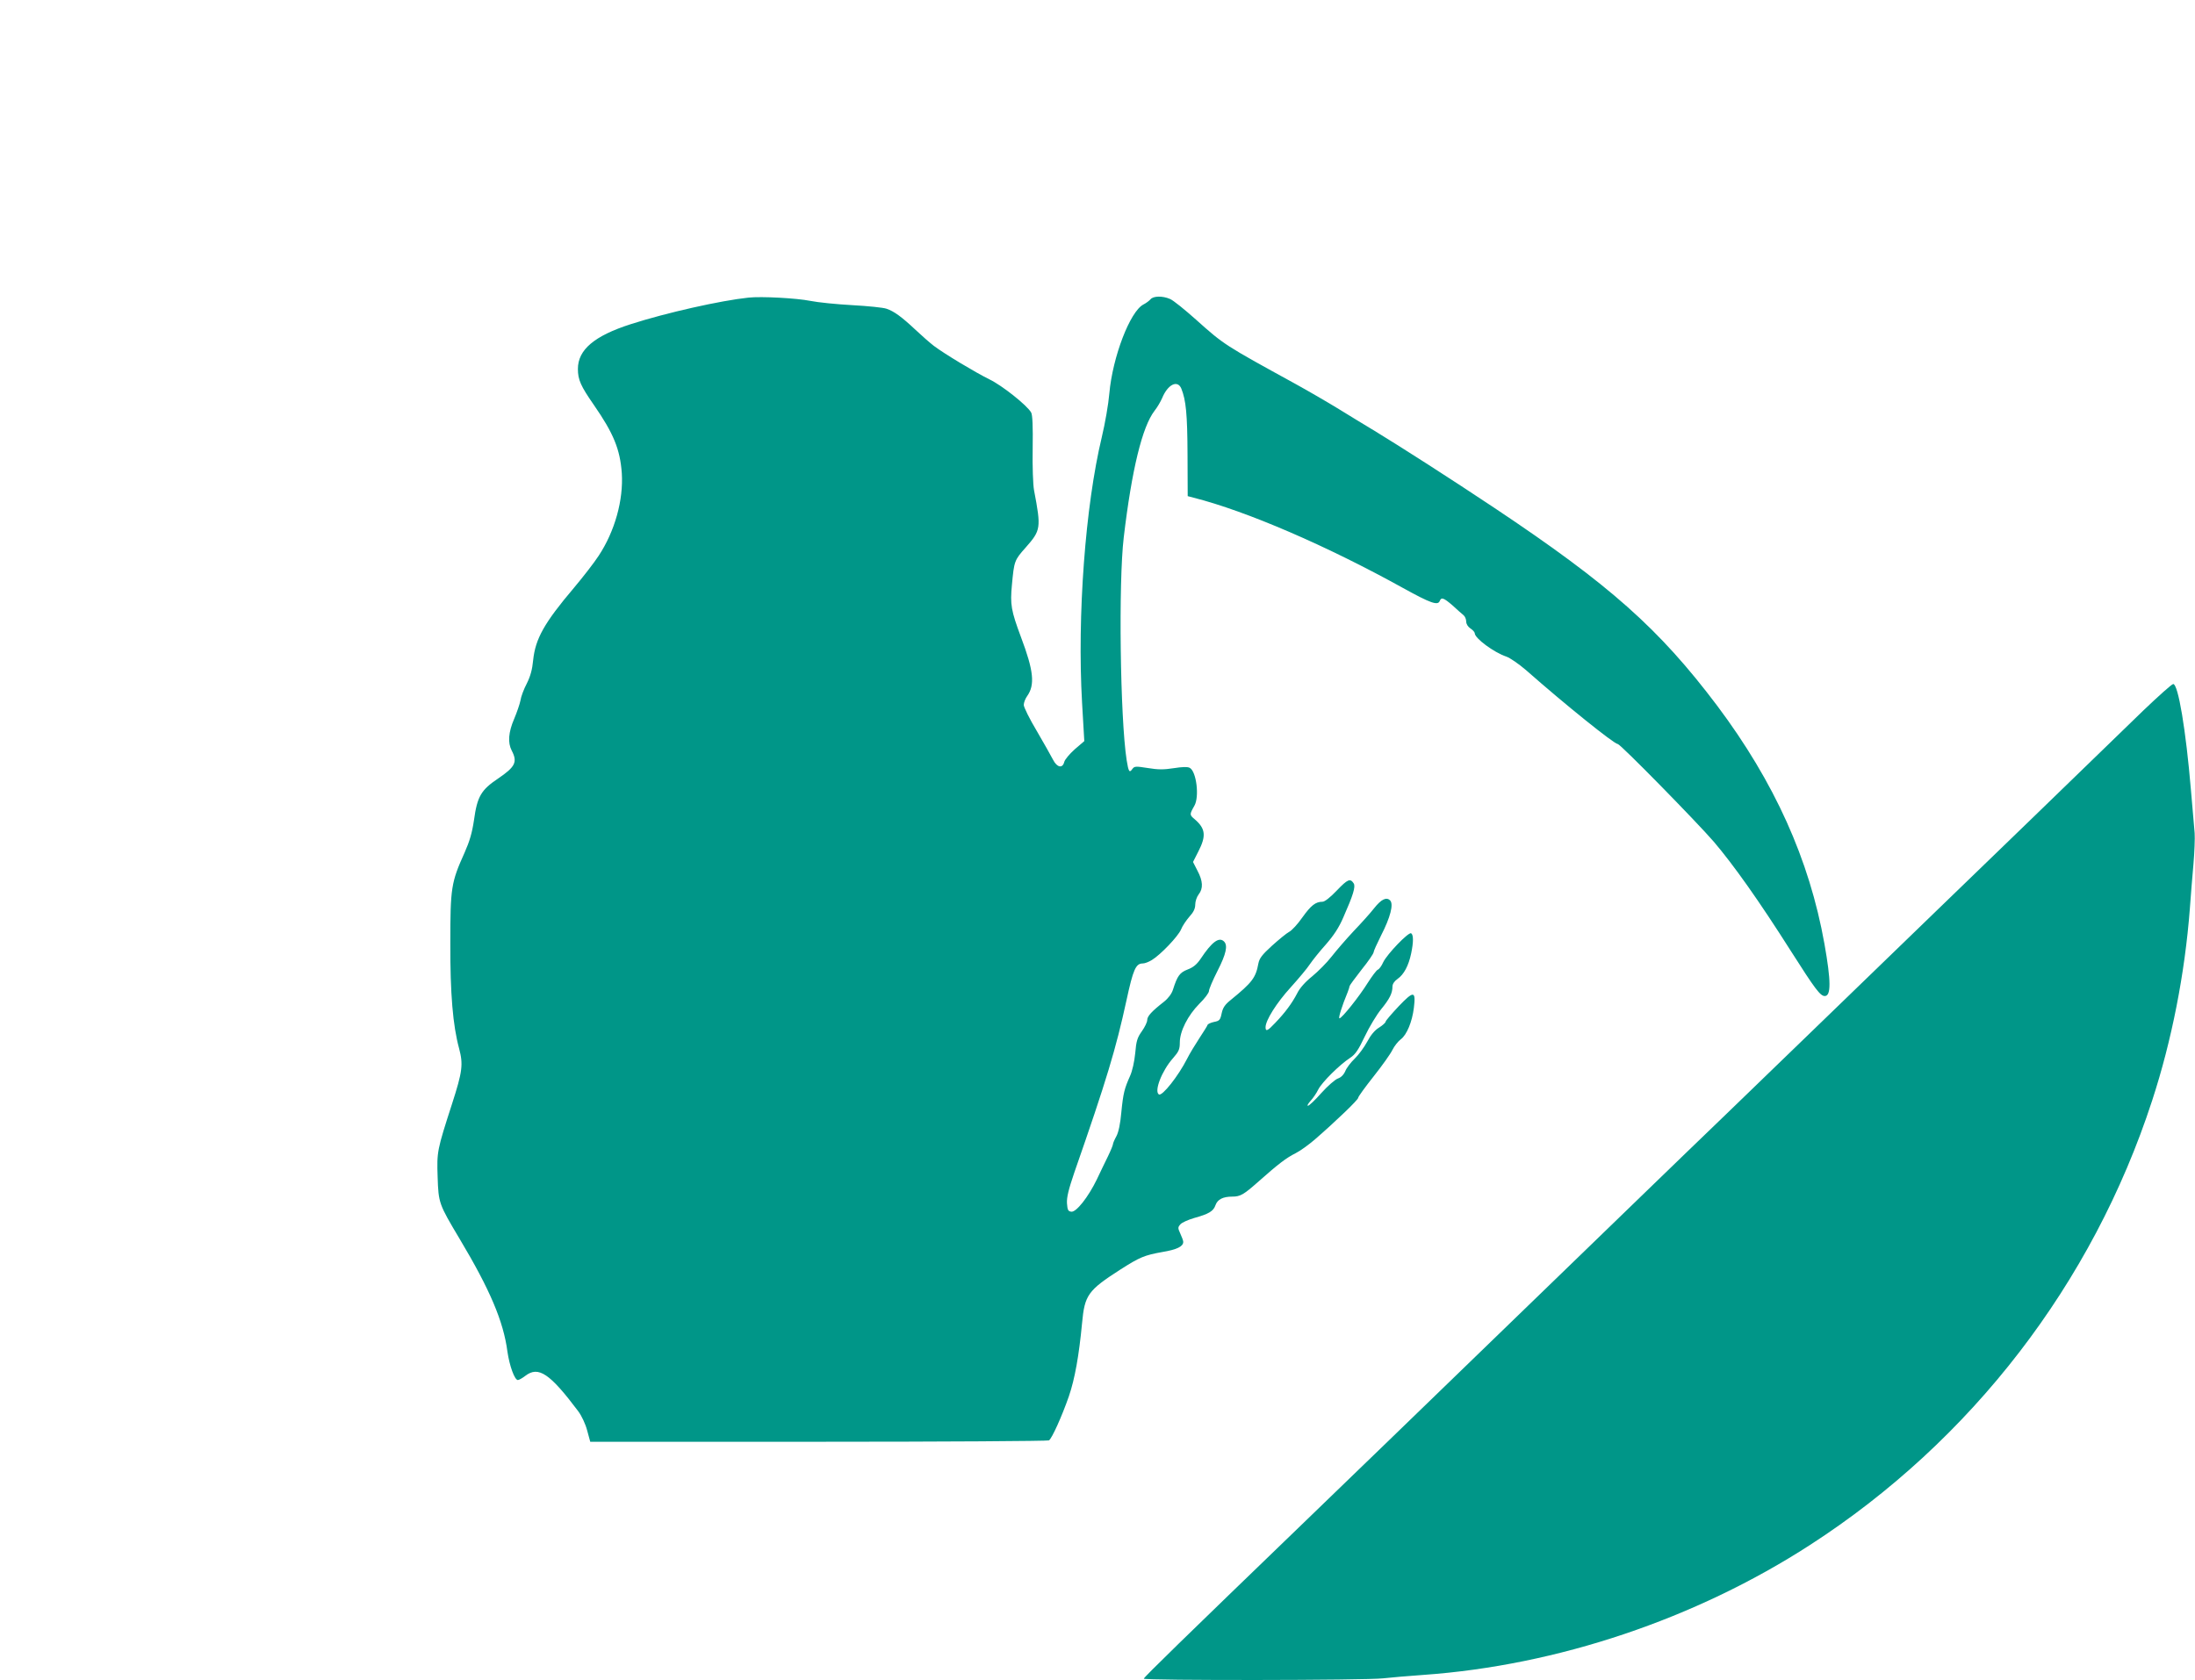<?xml version="1.0" standalone="no"?>
<!DOCTYPE svg PUBLIC "-//W3C//DTD SVG 20010904//EN"
 "http://www.w3.org/TR/2001/REC-SVG-20010904/DTD/svg10.dtd">
<svg version="1.0" xmlns="http://www.w3.org/2000/svg"
 width="1280pt" height="980pt" viewBox="0 0 1280 980"
 preserveAspectRatio="xMidYMid meet">
<g transform="translate(0,980) scale(0.1,-0.1)"
fill="#009688" stroke="none">
<path d="M4365 8064 c-162 -17 -479 -88 -687 -155 -212 -68 -308 -149 -308
-261 0 -63 16 -99 93 -210 115 -166 153 -259 163 -398 10 -156 -40 -338 -135
-482 -26 -40 -92 -125 -145 -188 -172 -203 -224 -296 -237 -421 -5 -54 -16
-94 -37 -136 -17 -32 -34 -77 -37 -99 -4 -21 -21 -70 -37 -108 -33 -77 -38
-138 -14 -184 35 -67 21 -95 -79 -163 -100 -67 -122 -105 -141 -243 -11 -74
-25 -122 -55 -190 -78 -173 -83 -204 -83 -526 -1 -297 15 -482 51 -615 25 -94
20 -135 -41 -324 -87 -270 -89 -278 -84 -426 5 -153 7 -158 128 -361 177 -296
256 -482 279 -658 12 -83 42 -166 61 -166 6 0 26 11 44 25 76 58 142 14 308
-207 20 -27 42 -74 52 -112 l18 -66 1332 0 c732 0 1336 4 1343 8 17 11 75 139
116 257 35 102 59 238 77 427 15 164 34 191 224 313 113 72 139 83 245 102 84
14 121 32 121 59 0 7 -8 29 -17 48 -15 33 -15 37 1 55 9 10 45 26 79 36 87 24
113 40 125 75 12 34 44 50 98 50 47 0 66 11 154 89 115 102 161 137 215 164
28 14 77 50 111 79 130 113 254 233 254 244 0 7 41 63 90 125 50 63 99 132
110 155 11 22 33 50 49 62 34 25 66 101 76 184 12 99 -1 100 -88 9 -42 -45
-77 -85 -77 -91 0 -5 -17 -21 -38 -34 -25 -15 -49 -44 -69 -82 -18 -33 -50
-77 -73 -99 -23 -22 -48 -55 -55 -73 -9 -21 -25 -37 -43 -43 -17 -6 -60 -44
-97 -85 -36 -41 -71 -74 -78 -74 -6 0 1 12 15 28 14 15 35 45 46 68 22 42 122
142 186 184 30 20 47 45 85 125 26 55 69 126 95 158 50 61 66 94 66 132 0 15
11 32 30 45 37 26 64 77 79 148 14 67 14 109 0 118 -15 9 -140 -121 -163 -169
-9 -21 -24 -41 -31 -43 -8 -3 -34 -38 -59 -77 -49 -79 -151 -207 -165 -207 -8
0 14 71 48 153 6 16 11 31 11 35 0 4 32 47 70 96 39 48 70 94 70 101 0 7 20
51 44 99 54 105 74 183 52 204 -21 21 -51 7 -93 -46 -20 -26 -73 -85 -118
-132 -44 -47 -102 -114 -130 -150 -27 -35 -79 -87 -113 -115 -41 -33 -73 -69
-88 -100 -29 -56 -70 -112 -128 -172 -44 -47 -56 -52 -56 -25 0 40 64 142 146
232 47 52 98 113 112 135 15 22 56 74 93 115 47 54 77 99 103 160 57 129 72
178 60 197 -20 31 -35 25 -98 -41 -39 -41 -71 -66 -84 -66 -40 0 -67 -21 -117
-91 -27 -39 -62 -77 -78 -85 -15 -8 -60 -45 -100 -81 -58 -53 -73 -73 -79
-104 -15 -82 -36 -110 -160 -211 -35 -28 -47 -46 -54 -79 -8 -39 -13 -44 -44
-50 -19 -4 -36 -12 -38 -17 -1 -5 -23 -40 -48 -78 -25 -38 -57 -91 -71 -119
-51 -101 -146 -221 -165 -209 -29 18 17 138 82 211 34 39 40 52 40 92 0 66 47
158 114 226 31 30 56 64 56 74 0 11 22 63 50 118 50 98 61 148 38 171 -29 29
-71 -2 -136 -100 -23 -34 -44 -51 -76 -63 -46 -18 -60 -36 -86 -118 -7 -23
-27 -50 -52 -70 -73 -57 -98 -85 -98 -107 0 -12 -14 -41 -31 -65 -27 -38 -33
-57 -39 -128 -5 -51 -17 -104 -30 -133 -33 -74 -40 -100 -51 -212 -6 -67 -16
-116 -29 -140 -11 -20 -20 -41 -20 -47 0 -5 -13 -37 -29 -70 -16 -33 -46 -94
-65 -135 -50 -103 -120 -192 -149 -188 -19 3 -22 10 -25 49 -2 35 9 80 43 180
188 539 243 723 304 1004 39 180 54 215 95 215 12 0 35 9 53 20 51 31 153 138
170 178 8 21 31 54 49 75 24 26 34 47 34 71 0 18 9 45 20 59 27 34 25 78 -7
138 l-26 51 31 61 c47 91 42 134 -21 188 -31 26 -31 28 -2 79 30 52 12 200
-27 221 -13 7 -43 6 -94 -2 -58 -9 -90 -9 -151 1 -70 11 -78 11 -90 -6 -17
-24 -22 -16 -33 52 -38 246 -48 1038 -17 1299 47 397 108 645 179 738 16 20
36 54 45 75 33 80 90 108 112 55 27 -68 35 -148 36 -383 l1 -244 34 -9 c308
-78 776 -280 1220 -526 163 -90 205 -105 216 -76 9 23 23 18 75 -27 26 -24 54
-49 63 -56 9 -7 16 -24 16 -37 0 -15 10 -31 25 -41 14 -9 25 -22 25 -28 0 -29
112 -112 184 -136 21 -7 73 -43 115 -79 229 -202 514 -431 535 -431 15 0 459
-453 560 -570 115 -135 264 -345 451 -640 140 -220 170 -260 196 -260 37 0 37
86 -2 305 -88 492 -291 942 -625 1388 -339 450 -626 705 -1299 1154 -261 174
-544 355 -698 449 -54 32 -148 90 -210 128 -62 38 -177 105 -257 149 -410 225
-412 226 -575 372 -66 59 -134 114 -152 121 -43 19 -98 18 -114 -2 -7 -8 -25
-22 -41 -30 -78 -40 -180 -306 -199 -519 -5 -61 -25 -176 -44 -255 -96 -400
-144 -1043 -115 -1549 l13 -224 -56 -48 c-30 -27 -58 -60 -61 -74 -10 -39 -42
-32 -65 13 -11 22 -54 97 -95 168 -42 70 -76 139 -76 152 0 13 9 37 20 52 46
65 38 147 -36 343 -58 156 -64 190 -53 306 13 138 14 143 80 217 89 101 91
113 49 334 -6 30 -10 141 -8 245 2 127 -1 196 -9 209 -24 42 -170 158 -243
193 -83 41 -263 149 -325 196 -22 17 -69 58 -105 92 -82 77 -126 109 -170 124
-19 7 -109 16 -200 21 -91 5 -201 16 -245 25 -80 16 -285 27 -360 19z"/>
<path d="M12496 5653 c-352 -342 -1009 -978 -1201 -1163 -111 -107 -390 -377
-620 -600 -230 -223 -504 -488 -610 -590 -106 -102 -329 -317 -496 -479 -340
-329 -1002 -970 -1448 -1402 -161 -156 -389 -376 -506 -489 -716 -691 -945
-914 -945 -922 0 -11 1297 -10 1395 2 44 5 150 14 235 20 780 55 1587 326
2255 758 941 608 1648 1526 1995 2592 114 349 191 740 220 1120 5 74 15 191
21 260 6 69 9 150 7 180 -3 30 -13 145 -22 255 -29 345 -74 615 -103 615 -8 0
-87 -71 -177 -157z"/>
</g>
</svg>
